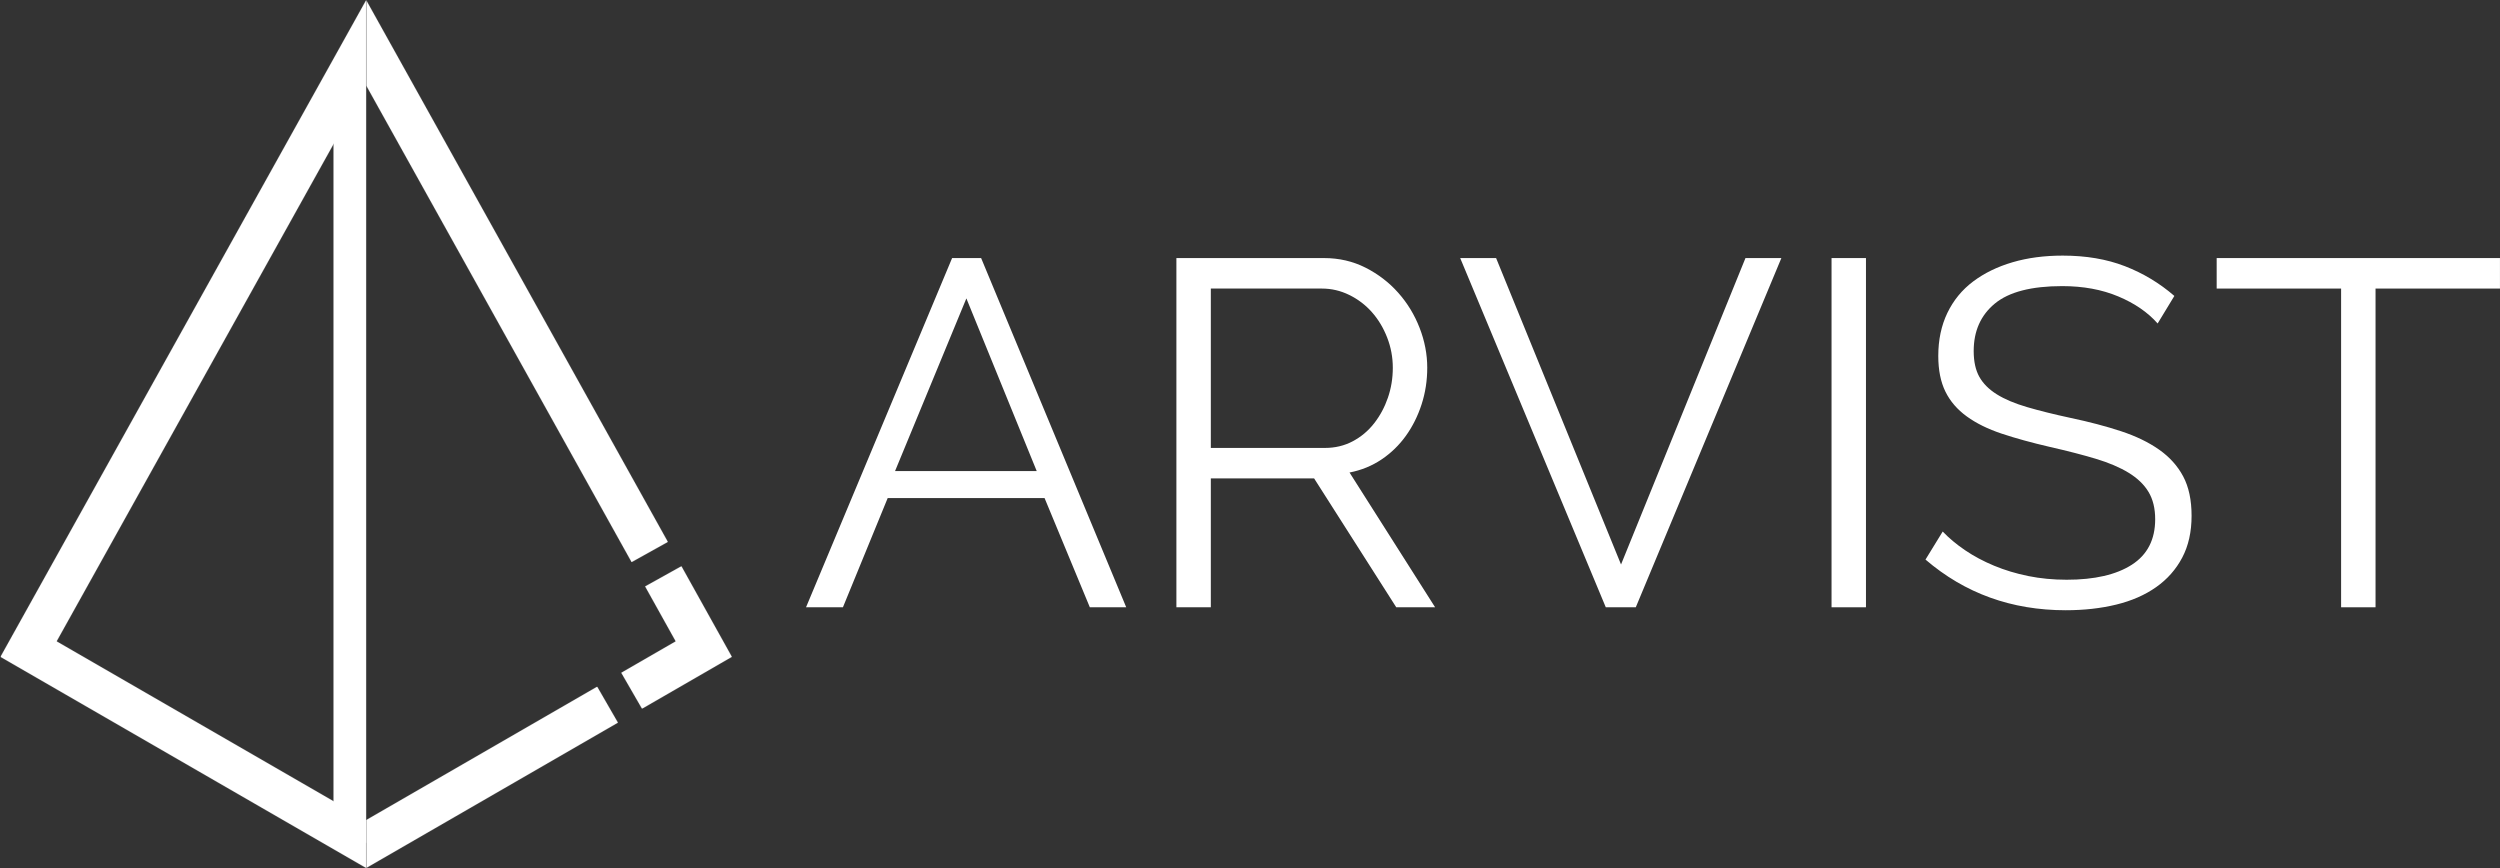 <svg width="5622" height="1953" viewBox="0 0 5622 1953" fill="none" xmlns="http://www.w3.org/2000/svg">
<rect x="0" y="0" width="5622" height="1953" fill="#333333" stroke="none"/>
<mask id="mask0_166_271" style="mask-type:luminance" maskUnits="userSpaceOnUse" x="1395" y="1272" width="252" height="323">
<path d="M1395.67 1272.72H1646.02V1594.06H1395.67V1272.72Z" fill="white"/>
</mask>
<g mask="url(#mask0_166_271)">
<mask id="mask1_166_271" style="mask-type:luminance" maskUnits="userSpaceOnUse" x="1396" y="1273" width="250" height="321">
<path d="M1450.64 1318.71L1519.42 1442.2L1396.98 1512.89L1443.76 1593.92L1645.98 1477.15L1532.41 1273.18L1450.64 1318.71Z" fill="white"/>
</mask>
<g mask="url(#mask1_166_271)">
<path d="M-18.542 -19.4H1665.42V1971.09H-18.542V-19.4Z" fill="white"/>
</g>
</g>
<mask id="mask2_166_271" style="mask-type:luminance" maskUnits="userSpaceOnUse" x="823" y="0" width="680" height="1265">
<path d="M823.443 0H1502.33V1264.72H823.443V0Z" fill="white"/>
</mask>
<g mask="url(#mask2_166_271)">
<mask id="mask3_166_271" style="mask-type:luminance" maskUnits="userSpaceOnUse" x="823" y="0" width="680" height="1265">
<path d="M1502.04 1218.7L823.458 0.042V192.354L1420.31 1264.19L1502.04 1218.7Z" fill="white"/>
</mask>
<g mask="url(#mask3_166_271)">
<path d="M-18.542 -19.4H1665.42V1971.09H-18.542V-19.4Z" fill="white"/>
</g>
</g>
<mask id="mask4_166_271" style="mask-type:luminance" maskUnits="userSpaceOnUse" x="823" y="1543" width="567" height="410">
<path d="M823.443 1543.39H1389.94V1952.72H823.443V1543.39Z" fill="white"/>
</mask>
<g mask="url(#mask4_166_271)">
<mask id="mask5_166_271" style="mask-type:luminance" maskUnits="userSpaceOnUse" x="823" y="1544" width="567" height="409">
<path d="M1342.97 1544.07L823.458 1844.05V1952.1L1389.74 1625.14L1342.97 1544.07Z" fill="white"/>
</mask>
<g mask="url(#mask5_166_271)">
<path d="M-18.542 -19.401H1665.42V1971.09H-18.542V-19.401Z" fill="white"/>
</g>
</g>
<mask id="mask6_166_271" style="mask-type:luminance" maskUnits="userSpaceOnUse" x="0" y="0" width="824" height="1953">
<path d="M0.859 0H823.667V1952.72H0.859V0Z" fill="white"/>
</mask>
<g mask="url(#mask6_166_271)">
<mask id="mask7_166_271" style="mask-type:luminance" maskUnits="userSpaceOnUse" x="0" y="0" width="824" height="1953">
<path d="M823.458 1952.07L0.896 1477.19L823.458 0.042V192.354L127.458 1442.2L823.458 1844.05V1952.07Z" fill="white"/>
</mask>
<g mask="url(#mask7_166_271)">
<path d="M-18.542 -19.4H1665.42V1971.09H-18.542V-19.4Z" fill="white"/>
</g>
</g>
<mask id="mask8_166_271" style="mask-type:luminance" maskUnits="userSpaceOnUse" x="749" y="192" width="75" height="1704">
<path d="M749.932 192.354H823.458V1895.53H749.932V192.354Z" fill="white"/>
</mask>
<g mask="url(#mask8_166_271)">
<path d="M-18.542 -19.401H1665.42V1971.09H-18.542V-19.401Z" fill="white"/>
</g>
<path d="M2141.1 580.339H2206.35L2532.65 1365.65H2450.81L2349.04 1120.11H1996.21L1895.56 1365.65H1812.6L2141.1 580.339ZM2331.35 1059.28L2173.19 671.047L2012.81 1059.28H2331.35Z" fill="white"/>
<path d="M2645.48 1365.65V580.339H2977.3C3011.22 580.339 3042.38 587.537 3070.78 601.922C3099.16 616.297 3123.68 635.104 3144.32 658.339C3164.97 681.563 3181.01 707.922 3192.44 737.422C3203.87 766.912 3209.59 796.771 3209.59 827.006C3209.59 855.756 3205.34 883.224 3196.86 909.401C3188.37 935.584 3176.57 959.183 3161.46 980.193C3146.35 1001.21 3128.1 1018.9 3106.71 1033.28C3085.32 1047.65 3061.36 1057.42 3034.82 1062.59L3227.28 1365.65H3139.9L2955.19 1075.86H2722.9V1365.65H2645.48ZM2722.9 1007.3H2979.53C3002.37 1007.3 3023.2 1002.32 3042 992.36C3060.81 982.401 3076.84 968.943 3090.11 951.985C3103.38 935.026 3113.71 915.86 3121.09 894.485C3128.46 873.099 3132.15 850.605 3132.15 827.006C3132.15 803.412 3127.91 780.735 3119.42 758.985C3110.95 737.224 3099.51 718.229 3085.13 702.006C3070.75 685.787 3053.8 672.881 3034.25 663.297C3014.72 653.714 2994.26 648.922 2972.88 648.922H2722.9V1007.3Z" fill="white"/>
<path d="M3364.43 580.339L3645.37 1269.42L3925.2 580.339H4005.95L3678.56 1365.65H3611.08L3283.68 580.339H3364.43Z" fill="white"/>
<path d="M4118.77 1365.65V580.339H4196.19V1365.65H4118.77Z" fill="white"/>
<path d="M4852.11 727.443C4829.98 702.376 4800.48 682.105 4763.61 666.631C4726.74 651.146 4684.72 643.402 4637.53 643.402C4568.22 643.402 4517.71 656.495 4486 682.673C4454.3 708.839 4438.44 744.417 4438.44 789.402C4438.44 812.985 4442.68 832.339 4451.15 847.464C4459.63 862.579 4472.72 875.667 4490.42 886.735C4508.11 897.792 4530.79 907.376 4558.44 915.485C4586.09 923.6 4618.72 931.709 4656.34 939.818C4698.36 948.667 4736.15 958.626 4769.69 969.693C4803.24 980.751 4831.82 994.579 4855.42 1011.17C4879.02 1027.76 4897.08 1047.85 4909.61 1071.44C4922.15 1095.04 4928.42 1124.54 4928.42 1159.92C4928.42 1196.06 4921.41 1227.4 4907.4 1253.94C4893.4 1280.49 4873.86 1302.6 4848.78 1320.3C4823.7 1338 4793.84 1351.08 4759.19 1359.57C4724.54 1368.05 4686.57 1372.3 4645.28 1372.3C4523.61 1372.3 4418.53 1334.32 4330.05 1258.36L4368.75 1195.32C4382.77 1210.07 4399.55 1224.08 4419.09 1237.36C4438.63 1250.63 4460.38 1262.24 4484.34 1272.19C4508.31 1282.15 4533.93 1289.9 4561.21 1295.42C4588.49 1300.95 4617.24 1303.71 4647.48 1303.71C4710.16 1303.71 4759.01 1292.47 4794.03 1269.99C4829.05 1247.49 4846.57 1213.38 4846.57 1167.67C4846.57 1143.34 4841.59 1122.88 4831.63 1106.3C4821.68 1089.7 4806.75 1075.32 4786.84 1063.15C4766.93 1050.99 4742.23 1040.48 4712.73 1031.63C4683.24 1022.77 4648.96 1013.92 4609.88 1005.07C4568.59 995.485 4532.45 985.537 4501.48 975.214C4470.51 964.896 4444.33 951.995 4422.94 936.506C4401.57 921.021 4385.53 902.402 4374.84 880.652C4364.14 858.891 4358.8 832.152 4358.8 800.443C4358.8 764.318 4365.61 732.063 4379.25 703.673C4392.91 675.287 4412.27 651.688 4437.34 632.881C4462.41 614.079 4491.9 599.704 4525.82 589.756C4559.73 579.798 4597.34 574.818 4638.63 574.818C4690.99 574.818 4737.63 582.751 4778.55 598.61C4819.47 614.459 4856.53 636.756 4889.71 665.506L4852.11 727.443Z" fill="white"/>
<path d="M5621.93 648.922H5342.1V1365.65H5264.68V648.922H4984.85V580.339H5621.93V648.922Z" fill="white"/>
</svg>
